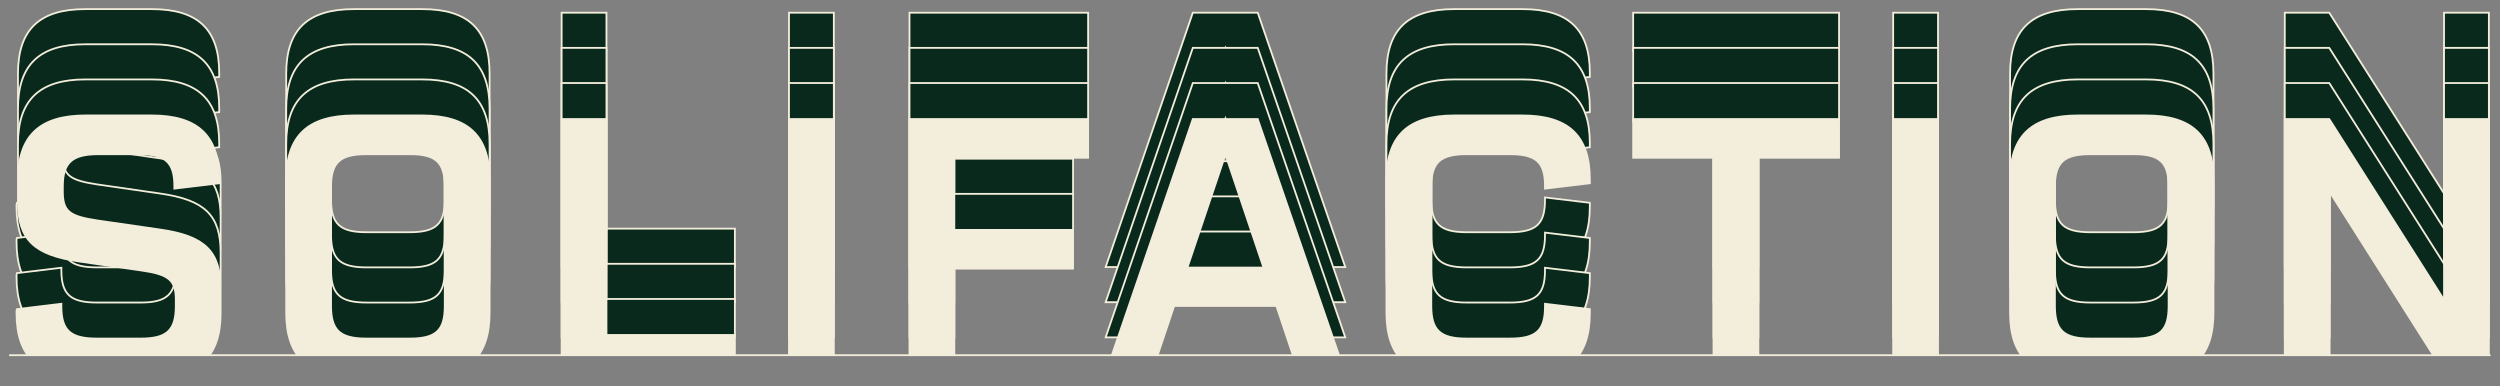 <?xml version="1.0" encoding="UTF-8" standalone="no"?><!DOCTYPE svg PUBLIC "-//W3C//DTD SVG 1.1//EN" "http://www.w3.org/Graphics/SVG/1.1/DTD/svg11.dtd"><svg width="100%" height="100%" viewBox="0 0 5738 887" version="1.1" xmlns="http://www.w3.org/2000/svg" xmlns:xlink="http://www.w3.org/1999/xlink" xml:space="preserve" xmlns:serif="http://www.serif.com/" style="fill-rule:evenodd;clip-rule:evenodd;stroke-miterlimit:10;"><rect x="0" y="0" width="5738" height="887" fill="#808080" stroke="none"/><path d="M37.943,474.575c-0,-5.759 -0,-6.584 0.825,-9.063l102.079,-12.337l-0,5.754c-0,55.171 20.587,74.092 81.508,74.092l100.438,-0c60.1,-0 80.687,-18.921 80.687,-74.917l0,-13.992c0,-45.283 -15.642,-58.446 -79.862,-67.508l-142.421,-20.575c-102.917,-14.817 -139.963,-50.213 -139.963,-135.842l0,-51.041c0,-101.275 49.396,-148.209 154.779,-148.209l152.3,0c106.209,0 154.78,46.934 154.78,146.559l-0,9.058l-102.917,12.346l-0,-5.759c-0,-54.341 -20.575,-73.266 -80.675,-73.266l-93.021,-0c-60.929,-0 -82.329,18.925 -82.329,74.921l-0,9.858c-0,46.104 13.987,57.646 80.671,67.508l142.429,20.604c103.742,14.813 139.133,50.209 139.133,136.642l0,54.346c0,100.446 -48.575,147.375 -154.779,147.375l-158.071,-0c-106.196,-0 -155.591,-46.929 -155.591,-146.554" style="fill:#08291c;fill-rule:nonzero;"/><path d="M37.943,474.575c-0,-5.759 -0,-6.584 0.825,-9.063l102.079,-12.337l-0,5.754c-0,55.171 20.587,74.092 81.508,74.092l100.438,-0c60.1,-0 80.687,-18.921 80.687,-74.917l0,-13.992c0,-45.283 -15.642,-58.446 -79.862,-67.508l-142.421,-20.575c-102.917,-14.817 -139.963,-50.213 -139.963,-135.842l0,-51.041c0,-101.275 49.396,-148.209 154.779,-148.209l152.3,0c106.209,0 154.78,46.934 154.78,146.559l-0,9.058l-102.917,12.346l-0,-5.759c-0,-54.341 -20.575,-73.266 -80.675,-73.266l-93.021,-0c-60.929,-0 -82.329,18.925 -82.329,74.921l-0,9.858c-0,46.104 13.987,57.646 80.671,67.508l142.429,20.604c103.742,14.813 139.133,50.209 139.133,136.642l0,54.346c0,100.446 -48.575,147.375 -154.779,147.375l-158.071,-0c-106.196,-0 -155.591,-46.929 -155.591,-146.554Z" style="fill:none;fill-rule:nonzero;stroke:#f3eddb;stroke-width:4.17px;"/><path d="M1123.71,169.146l0,304.605c0,100.45 -48.575,147.379 -154.779,147.379l-156.421,-0c-106.204,-0 -155.604,-46.929 -155.604,-147.379l-0,-304.605c-0,-101.279 49.4,-148.208 155.604,-148.208l156.421,0c106.204,0 154.779,46.929 154.779,148.208Zm-183.592,-59.27l-98.791,-0c-60.929,-0 -81.504,18.925 -81.504,74.916l-0,273.313c-0,55.996 20.575,74.921 81.504,74.921l98.791,-0c60.925,-0 80.688,-18.925 80.688,-74.921l-0,-273.313c-0,-55.991 -19.763,-74.916 -80.688,-74.916Z" style="fill:#08291c;fill-rule:nonzero;stroke:#f3eddb;stroke-width:4.17px;"/><path d="M1686.69,524.787l0,88.109l-397.641,-0l-0,-583.721l102.916,-0l0,495.612l294.725,0Z" style="fill:#08291c;fill-rule:nonzero;stroke:#f3eddb;stroke-width:4.17px;"/><rect x="1810.88" y="29.176" width="102.917" height="583.725" style="fill:#08291c;stroke:#f3eddb;stroke-width:4.17px;"/><path d="M2190.37,118.083l0,165.484l272.5,-0l0,88.933l-272.5,0l0,240.4l-102.916,0l-0,-583.725l409.996,0l-0,88.908l-307.08,0Z" style="fill:#08291c;fill-rule:nonzero;stroke:#f3eddb;stroke-width:4.17px;"/><path d="M2929.57,458.105l-234.637,0l-51.867,154.792l-105.379,-0l200.062,-583.721l149.005,-0l200.887,583.721l-106.208,-0l-51.863,-154.792Zm-29.637,-88.087l-87.267,-259.342l-87.271,259.342l174.538,-0Z" style="fill:#08291c;fill-rule:nonzero;stroke:#f3eddb;stroke-width:4.17px;"/><path d="M3182.17,473.751l0,-304.604c0,-101.275 49.396,-148.209 155.604,-148.209l156.417,0c106.208,0 154.783,46.934 154.783,146.559l0,9.058l-102.904,12.342l0,-5.759c0,-54.341 -19.762,-73.266 -80.687,-73.266l-98.8,-0c-60.921,-0 -81.5,18.925 -81.5,74.921l-0,273.312c-0,55.992 20.579,74.917 81.5,74.917l98.8,-0c60.925,-0 80.687,-18.925 80.687,-74.088l0,-5.758l102.904,12.333l0,9.063c0,99.625 -48.575,146.558 -154.783,146.558l-156.417,0c-106.208,0 -155.604,-46.933 -155.604,-147.379Z" style="fill:#08291c;fill-rule:nonzero;stroke:#f3eddb;stroke-width:4.17px;"/><path d="M4221.02,118.083l-185.229,0l-0,494.817l-102.917,0l-0,-494.817l-184.421,0l0,-88.908l472.567,0l-0,88.908Z" style="fill:#08291c;fill-rule:nonzero;stroke:#f3eddb;stroke-width:4.17px;"/><rect x="4345.21" y="29.176" width="102.917" height="583.725" style="fill:#08291c;stroke:#f3eddb;stroke-width:4.17px;"/><path d="M5080.33,169.146l0,304.605c0,100.45 -48.571,147.379 -154.775,147.379l-156.421,-0c-106.208,-0 -155.604,-46.929 -155.604,-147.379l0,-304.605c0,-101.279 49.396,-148.208 155.604,-148.208l156.421,0c106.204,0 154.775,46.929 154.775,148.208Zm-183.587,-59.27l-98.796,-0c-60.929,-0 -81.504,18.925 -81.504,74.916l-0,273.313c-0,55.996 20.575,74.921 81.504,74.921l98.796,-0c60.929,-0 80.683,-18.925 80.683,-74.921l0,-273.313c0,-55.991 -19.754,-74.916 -80.683,-74.916Z" style="fill:#08291c;fill-rule:nonzero;stroke:#f3eddb;stroke-width:4.17px;"/><path d="M5712.47,29.173l0,583.725l-101.262,0l-264.275,-416.591l-0,416.591l-102.917,0l-0,-583.725l102.087,0l263.45,414.938l0,-414.938l102.917,0Z" style="fill:#08291c;fill-rule:nonzero;stroke:#f3eddb;stroke-width:4.17px;"/><path d="M37.943,555.263c-0,-5.758 -0,-6.583 0.825,-9.062l102.079,-12.338l-0,5.755c-0,55.17 20.587,74.091 81.508,74.091l100.438,0c60.1,0 80.687,-18.921 80.687,-74.916l0,-13.992c0,-45.283 -15.642,-58.45 -79.862,-67.508l-142.421,-20.575c-102.917,-14.817 -139.963,-50.213 -139.963,-135.842l0,-51.042c0,-101.275 49.396,-148.208 154.779,-148.208l152.3,-0c106.209,-0 154.78,46.933 154.78,146.558l-0,9.059l-102.917,12.345l-0,-5.758c-0,-54.342 -20.575,-73.267 -80.675,-73.267l-93.021,0c-60.929,0 -82.329,18.925 -82.329,74.921l-0,9.859c-0,46.104 13.987,57.645 80.671,67.508l142.429,20.604c103.742,14.813 139.133,50.208 139.133,136.642l0,54.346c0,100.445 -48.575,147.375 -154.779,147.375l-158.071,-0c-106.196,-0 -155.591,-46.93 -155.591,-146.555" style="fill:#08291c;fill-rule:nonzero;"/><path d="M37.943,555.263c-0,-5.758 -0,-6.583 0.825,-9.062l102.079,-12.338l-0,5.755c-0,55.17 20.587,74.091 81.508,74.091l100.438,0c60.1,0 80.687,-18.921 80.687,-74.916l0,-13.992c0,-45.283 -15.642,-58.45 -79.862,-67.508l-142.421,-20.575c-102.917,-14.817 -139.963,-50.213 -139.963,-135.842l0,-51.042c0,-101.275 49.396,-148.208 154.779,-148.208l152.3,-0c106.209,-0 154.78,46.933 154.78,146.558l-0,9.059l-102.917,12.345l-0,-5.758c-0,-54.342 -20.575,-73.267 -80.675,-73.267l-93.021,0c-60.929,0 -82.329,18.925 -82.329,74.921l-0,9.859c-0,46.104 13.987,57.645 80.671,67.508l142.429,20.604c103.742,14.813 139.133,50.208 139.133,136.642l0,54.346c0,100.445 -48.575,147.375 -154.779,147.375l-158.071,-0c-106.196,-0 -155.591,-46.93 -155.591,-146.555Z" style="fill:none;fill-rule:nonzero;stroke:#f3eddb;stroke-width:4.17px;"/><path d="M1123.71,249.835l0,304.604c0,100.45 -48.575,147.379 -154.779,147.379l-156.421,0c-106.204,0 -155.604,-46.929 -155.604,-147.379l-0,-304.604c-0,-101.279 49.4,-148.208 155.604,-148.208l156.421,-0c106.204,-0 154.779,46.929 154.779,148.208Zm-183.592,-59.271l-98.791,0c-60.929,0 -81.504,18.925 -81.504,74.917l-0,273.312c-0,55.996 20.575,74.917 81.504,74.917l98.791,0c60.925,0 80.688,-18.921 80.688,-74.917l-0,-273.312c-0,-55.992 -19.763,-74.917 -80.688,-74.917Z" style="fill:#08291c;fill-rule:nonzero;stroke:#f3eddb;stroke-width:4.17px;"/><path d="M1686.69,605.476l0,88.109l-397.641,-0l-0,-583.721l102.916,-0l0,495.612l294.725,0Z" style="fill:#08291c;fill-rule:nonzero;stroke:#f3eddb;stroke-width:4.17px;"/><rect x="1810.88" y="109.864" width="102.917" height="583.725" style="fill:#08291c;stroke:#f3eddb;stroke-width:4.17px;"/><path d="M2190.37,198.772l0,165.484l272.5,-0l0,88.933l-272.5,-0l0,240.4l-102.916,-0l-0,-583.729l409.996,-0l-0,88.912l-307.08,0Z" style="fill:#08291c;fill-rule:nonzero;stroke:#f3eddb;stroke-width:4.17px;"/><path d="M2929.57,538.794l-234.637,-0l-51.867,154.792l-105.379,-0l200.062,-583.721l149.005,-0l200.887,583.721l-106.208,-0l-51.863,-154.792Zm-29.637,-88.088l-87.267,-259.341l-87.271,259.341l174.538,0Z" style="fill:#08291c;fill-rule:nonzero;stroke:#f3eddb;stroke-width:4.17px;"/><path d="M3182.17,554.44l0,-304.604c0,-101.279 49.396,-148.208 155.604,-148.208l156.417,-0c106.208,-0 154.783,46.929 154.783,146.554l0,9.062l-102.904,12.342l0,-5.758c0,-54.342 -19.762,-73.267 -80.687,-73.267l-98.8,-0c-60.921,-0 -81.5,18.925 -81.5,74.921l-0,273.312c-0,55.992 20.579,74.913 81.5,74.913l98.8,-0c60.925,-0 80.687,-18.921 80.687,-74.084l0,-5.758l102.904,12.333l0,9.063c0,99.625 -48.575,146.558 -154.783,146.558l-156.417,0c-106.208,0 -155.604,-46.933 -155.604,-147.379Z" style="fill:#08291c;fill-rule:nonzero;stroke:#f3eddb;stroke-width:4.17px;"/><path d="M4221.02,198.772l-185.229,0l-0,494.817l-102.917,-0l-0,-494.817l-184.421,0l0,-88.912l472.567,-0l-0,88.912Z" style="fill:#08291c;fill-rule:nonzero;stroke:#f3eddb;stroke-width:4.17px;"/><rect x="4345.21" y="109.864" width="102.917" height="583.725" style="fill:#08291c;stroke:#f3eddb;stroke-width:4.17px;"/><path d="M5080.33,249.835l0,304.604c0,100.45 -48.571,147.379 -154.775,147.379l-156.421,0c-106.208,0 -155.604,-46.929 -155.604,-147.379l0,-304.604c0,-101.279 49.396,-148.208 155.604,-148.208l156.421,-0c106.204,-0 154.775,46.929 154.775,148.208Zm-183.587,-59.271l-98.796,0c-60.929,0 -81.504,18.925 -81.504,74.917l-0,273.312c-0,55.996 20.575,74.917 81.504,74.917l98.796,0c60.929,0 80.683,-18.921 80.683,-74.917l0,-273.312c0,-55.992 -19.754,-74.917 -80.683,-74.917Z" style="fill:#08291c;fill-rule:nonzero;stroke:#f3eddb;stroke-width:4.17px;"/><path d="M5712.47,109.862l0,583.725l-101.262,0l-264.275,-416.591l-0,416.591l-102.917,0l-0,-583.725l102.087,0l263.45,414.938l0,-414.938l102.917,0Z" style="fill:#08291c;fill-rule:nonzero;stroke:#f3eddb;stroke-width:4.17px;"/><path d="M37.943,635.953c-0,-5.759 -0,-6.584 0.825,-9.063l102.079,-12.337l-0,5.754c-0,55.171 20.587,74.091 81.508,74.091l100.438,0c60.1,0 80.687,-18.92 80.687,-74.916l0,-13.992c0,-45.283 -15.642,-58.45 -79.862,-67.508l-142.421,-20.575c-102.917,-14.817 -139.963,-50.213 -139.963,-135.842l0,-51.042c0,-101.275 49.396,-148.208 154.779,-148.208l152.3,0c106.209,0 154.78,46.933 154.78,146.558l-0,9.059l-102.917,12.346l-0,-5.759c-0,-54.341 -20.575,-73.266 -80.675,-73.266l-93.021,-0c-60.929,-0 -82.329,18.925 -82.329,74.92l-0,9.859c-0,46.104 13.987,57.646 80.671,67.508l142.429,20.604c103.742,14.813 139.133,50.209 139.133,136.642l0,54.346c0,100.446 -48.575,147.375 -154.779,147.375l-158.071,-0c-106.196,-0 -155.591,-46.929 -155.591,-146.554" style="fill:#08291c;fill-rule:nonzero;"/><path d="M37.943,635.953c-0,-5.759 -0,-6.584 0.825,-9.063l102.079,-12.337l-0,5.754c-0,55.171 20.587,74.091 81.508,74.091l100.438,0c60.1,0 80.687,-18.92 80.687,-74.916l0,-13.992c0,-45.283 -15.642,-58.45 -79.862,-67.508l-142.421,-20.575c-102.917,-14.817 -139.963,-50.213 -139.963,-135.842l0,-51.042c0,-101.275 49.396,-148.208 154.779,-148.208l152.3,0c106.209,0 154.78,46.933 154.78,146.558l-0,9.059l-102.917,12.346l-0,-5.759c-0,-54.341 -20.575,-73.266 -80.675,-73.266l-93.021,-0c-60.929,-0 -82.329,18.925 -82.329,74.92l-0,9.859c-0,46.104 13.987,57.646 80.671,67.508l142.429,20.604c103.742,14.813 139.133,50.209 139.133,136.642l0,54.346c0,100.446 -48.575,147.375 -154.779,147.375l-158.071,-0c-106.196,-0 -155.591,-46.929 -155.591,-146.554Z" style="fill:none;fill-rule:nonzero;stroke:#f3eddb;stroke-width:4.17px;"/><path d="M1123.71,330.524l0,304.604c0,100.45 -48.575,147.379 -154.779,147.379l-156.421,0c-106.204,0 -155.604,-46.929 -155.604,-147.379l-0,-304.604c-0,-101.279 49.4,-148.208 155.604,-148.208l156.421,-0c106.204,-0 154.779,46.929 154.779,148.208Zm-183.592,-59.267l-98.791,0c-60.929,0 -81.504,18.921 -81.504,74.913l-0,273.312c-0,55.996 20.575,74.921 81.504,74.921l98.791,0c60.925,0 80.688,-18.925 80.688,-74.921l-0,-273.312c-0,-55.992 -19.763,-74.913 -80.688,-74.913Z" style="fill:#08291c;fill-rule:nonzero;stroke:#f3eddb;stroke-width:4.17px;"/><path d="M1686.69,686.165l0,88.108l-397.641,0l-0,-583.72l102.916,-0l0,495.612l294.725,0Z" style="fill:#08291c;fill-rule:nonzero;stroke:#f3eddb;stroke-width:4.17px;"/><rect x="1810.88" y="190.551" width="102.917" height="583.725" style="fill:#08291c;stroke:#f3eddb;stroke-width:4.17px;"/><path d="M2190.37,279.461l0,165.483l272.5,0l0,88.934l-272.5,-0l0,240.4l-102.916,-0l-0,-583.725l409.996,-0l-0,88.908l-307.08,-0Z" style="fill:#08291c;fill-rule:nonzero;stroke:#f3eddb;stroke-width:4.17px;"/><path d="M2929.57,619.483l-234.637,-0l-51.867,154.791l-105.379,0l200.062,-583.721l149.005,0l200.887,583.721l-106.208,0l-51.863,-154.791Zm-29.637,-88.088l-87.267,-259.342l-87.271,259.342l174.538,0Z" style="fill:#08291c;fill-rule:nonzero;stroke:#f3eddb;stroke-width:4.17px;"/><path d="M3182.17,635.129l0,-304.604c0,-101.275 49.396,-148.209 155.604,-148.209l156.417,0c106.208,0 154.783,46.934 154.783,146.559l0,9.058l-102.904,12.342l0,-5.759c0,-54.341 -19.762,-73.262 -80.687,-73.262l-98.8,-0c-60.921,-0 -81.5,18.921 -81.5,74.917l-0,273.312c-0,55.992 20.579,74.917 81.5,74.917l98.8,-0c60.925,-0 80.687,-18.925 80.687,-74.088l0,-5.758l102.904,12.333l0,9.063c0,99.625 -48.575,146.562 -154.783,146.562l-156.417,0c-106.208,0 -155.604,-46.937 -155.604,-147.383Z" style="fill:#08291c;fill-rule:nonzero;stroke:#f3eddb;stroke-width:4.17px;"/><path d="M4221.02,279.461l-185.229,-0l-0,494.817l-102.917,-0l-0,-494.817l-184.421,-0l0,-88.908l472.567,-0l-0,88.908Z" style="fill:#08291c;fill-rule:nonzero;stroke:#f3eddb;stroke-width:4.17px;"/><rect x="4345.21" y="190.551" width="102.917" height="583.725" style="fill:#08291c;stroke:#f3eddb;stroke-width:4.17px;"/><path d="M5080.33,330.524l0,304.604c0,100.45 -48.571,147.379 -154.775,147.379l-156.421,0c-106.208,0 -155.604,-46.929 -155.604,-147.379l0,-304.604c0,-101.279 49.396,-148.208 155.604,-148.208l156.421,-0c106.204,-0 154.775,46.929 154.775,148.208Zm-183.587,-59.267l-98.796,0c-60.929,0 -81.504,18.921 -81.504,74.913l-0,273.312c-0,55.996 20.575,74.921 81.504,74.921l98.796,0c60.929,0 80.683,-18.925 80.683,-74.921l0,-273.312c0,-55.992 -19.754,-74.913 -80.683,-74.913Z" style="fill:#08291c;fill-rule:nonzero;stroke:#f3eddb;stroke-width:4.17px;"/><path d="M5712.47,190.551l0,583.725l-101.262,-0l-264.275,-416.592l-0,416.592l-102.917,-0l-0,-583.725l102.087,-0l263.45,414.937l0,-414.937l102.917,-0Z" style="fill:#08291c;fill-rule:nonzero;stroke:#f3eddb;stroke-width:4.17px;"/><g><clipPath id="_clip1"><rect x="20.932" y="220.447" width="5700.39" height="594.804" clip-rule="nonzero"/></clipPath><g clip-path="url(#_clip1)"><path d="M37.943,718.64c-0,-5.758 -0,-6.583 0.825,-9.062l102.079,-12.338l-0,5.754c-0,55.171 20.587,74.092 81.508,74.092l100.438,-0c60.1,-0 80.687,-18.921 80.687,-74.917l0,-13.991c0,-45.284 -15.642,-58.446 -79.862,-67.509l-142.421,-20.575c-102.917,-14.816 -139.963,-50.212 -139.963,-135.841l0,-51.042c0,-101.275 49.396,-148.208 154.779,-148.208l152.3,-0c106.209,-0 154.78,46.933 154.78,146.558l-0,9.058l-102.917,12.346l-0,-5.758c-0,-54.342 -20.575,-73.267 -80.675,-73.267l-93.021,0c-60.929,0 -82.329,18.925 -82.329,74.921l-0,9.858c-0,46.104 13.987,57.646 80.671,67.509l142.429,20.604c103.742,14.812 139.133,50.208 139.133,136.641l0,54.346c0,100.446 -48.575,147.375 -154.779,147.375l-158.071,0c-106.196,0 -155.591,-46.929 -155.591,-146.554" style="fill:#f3eddb;fill-rule:nonzero;"/><path d="M37.943,718.64c-0,-5.758 -0,-6.583 0.825,-9.062l102.079,-12.338l-0,5.754c-0,55.171 20.587,74.092 81.508,74.092l100.438,-0c60.1,-0 80.687,-18.921 80.687,-74.917l0,-13.991c0,-45.284 -15.642,-58.446 -79.862,-67.509l-142.421,-20.575c-102.917,-14.816 -139.963,-50.212 -139.963,-135.841l0,-51.042c0,-101.275 49.396,-148.208 154.779,-148.208l152.3,-0c106.209,-0 154.78,46.933 154.78,146.558l-0,9.058l-102.917,12.346l-0,-5.758c-0,-54.342 -20.575,-73.267 -80.675,-73.267l-93.021,0c-60.929,0 -82.329,18.925 -82.329,74.921l-0,9.858c-0,46.104 13.987,57.646 80.671,67.509l142.429,20.604c103.742,14.812 139.133,50.208 139.133,136.641l0,54.346c0,100.446 -48.575,147.375 -154.779,147.375l-158.071,0c-106.196,0 -155.591,-46.929 -155.591,-146.554Z" style="fill:none;fill-rule:nonzero;stroke:#f3eddb;stroke-width:4.17px;"/><path d="M1123.71,413.212l0,304.604c0,100.45 -48.575,147.379 -154.779,147.379l-156.421,0c-106.204,0 -155.604,-46.929 -155.604,-147.379l-0,-304.604c-0,-101.279 49.4,-148.209 155.604,-148.209l156.421,0c106.204,0 154.779,46.93 154.779,148.209Zm-183.592,-59.271l-98.791,-0c-60.929,-0 -81.504,18.925 -81.504,74.917l-0,273.312c-0,55.996 20.575,74.921 81.504,74.921l98.791,-0c60.925,-0 80.688,-18.925 80.688,-74.921l-0,-273.312c-0,-55.992 -19.763,-74.917 -80.688,-74.917Z" style="fill:#f3eddb;fill-rule:nonzero;stroke:#f3eddb;stroke-width:4.17px;"/><path d="M1686.69,768.853l0,88.108l-397.641,-0l-0,-583.721l102.916,0l0,495.613l294.725,-0Z" style="fill:#f3eddb;fill-rule:nonzero;stroke:#f3eddb;stroke-width:4.17px;"/><rect x="1810.88" y="273.239" width="102.917" height="583.725" style="fill:#f3eddb;stroke:#f3eddb;stroke-width:4.17px;"/><path d="M2190.37,362.148l0,165.484l272.5,-0l0,88.933l-272.5,0l0,240.4l-102.916,0l-0,-583.729l409.996,-0l-0,88.912l-307.08,0Z" style="fill:#f3eddb;fill-rule:nonzero;stroke:#f3eddb;stroke-width:4.17px;"/><path d="M2929.57,702.171l-234.637,-0l-51.867,154.791l-105.379,0l200.062,-583.721l149.005,0l200.887,583.721l-106.208,0l-51.863,-154.791Zm-29.637,-88.088l-87.267,-259.342l-87.271,259.342l174.538,0Z" style="fill:#f3eddb;fill-rule:nonzero;stroke:#f3eddb;stroke-width:4.17px;"/><path d="M3182.17,717.816l0,-304.604c0,-101.275 49.396,-148.208 155.604,-148.208l156.417,-0c106.208,-0 154.783,46.933 154.783,146.554l0,9.063l-102.904,12.341l0,-5.758c0,-54.342 -19.762,-73.267 -80.687,-73.267l-98.8,0c-60.921,0 -81.5,18.925 -81.5,74.921l-0,273.313c-0,55.991 20.579,74.916 81.5,74.916l98.8,0c60.925,0 80.687,-18.925 80.687,-74.087l0,-5.759l102.904,12.334l0,9.062c0,99.625 -48.575,146.559 -154.783,146.559l-156.417,-0c-106.208,-0 -155.604,-46.934 -155.604,-147.38Z" style="fill:#f3eddb;fill-rule:nonzero;stroke:#f3eddb;stroke-width:4.17px;"/><path d="M4221.02,362.148l-185.229,0l-0,494.817l-102.917,0l-0,-494.817l-184.421,0l0,-88.912l472.567,-0l-0,88.912Z" style="fill:#f3eddb;fill-rule:nonzero;stroke:#f3eddb;stroke-width:4.17px;"/><rect x="4345.21" y="273.239" width="102.917" height="583.725" style="fill:#f3eddb;stroke:#f3eddb;stroke-width:4.17px;"/><path d="M5080.33,413.212l0,304.604c0,100.45 -48.571,147.379 -154.775,147.379l-156.421,0c-106.208,0 -155.604,-46.929 -155.604,-147.379l0,-304.604c0,-101.279 49.396,-148.209 155.604,-148.209l156.421,0c106.204,0 154.775,46.93 154.775,148.209Zm-183.587,-59.271l-98.796,-0c-60.929,-0 -81.504,18.925 -81.504,74.917l-0,273.312c-0,55.996 20.575,74.921 81.504,74.921l98.796,-0c60.929,-0 80.683,-18.925 80.683,-74.921l0,-273.312c0,-55.992 -19.754,-74.917 -80.683,-74.917Z" style="fill:#f3eddb;fill-rule:nonzero;stroke:#f3eddb;stroke-width:4.17px;"/><path d="M5712.47,273.239l0,583.725l-101.262,-0l-264.275,-416.592l-0,416.592l-102.917,-0l-0,-583.725l102.087,-0l263.45,414.937l0,-414.937l102.917,-0Z" style="fill:#f3eddb;fill-rule:nonzero;stroke:#f3eddb;stroke-width:4.17px;"/></g></g><path d="M5716.3,815.253l-5695.36,0" style="fill:none;fill-rule:nonzero;stroke:#f3eddb;stroke-width:4.17px;"/></svg>